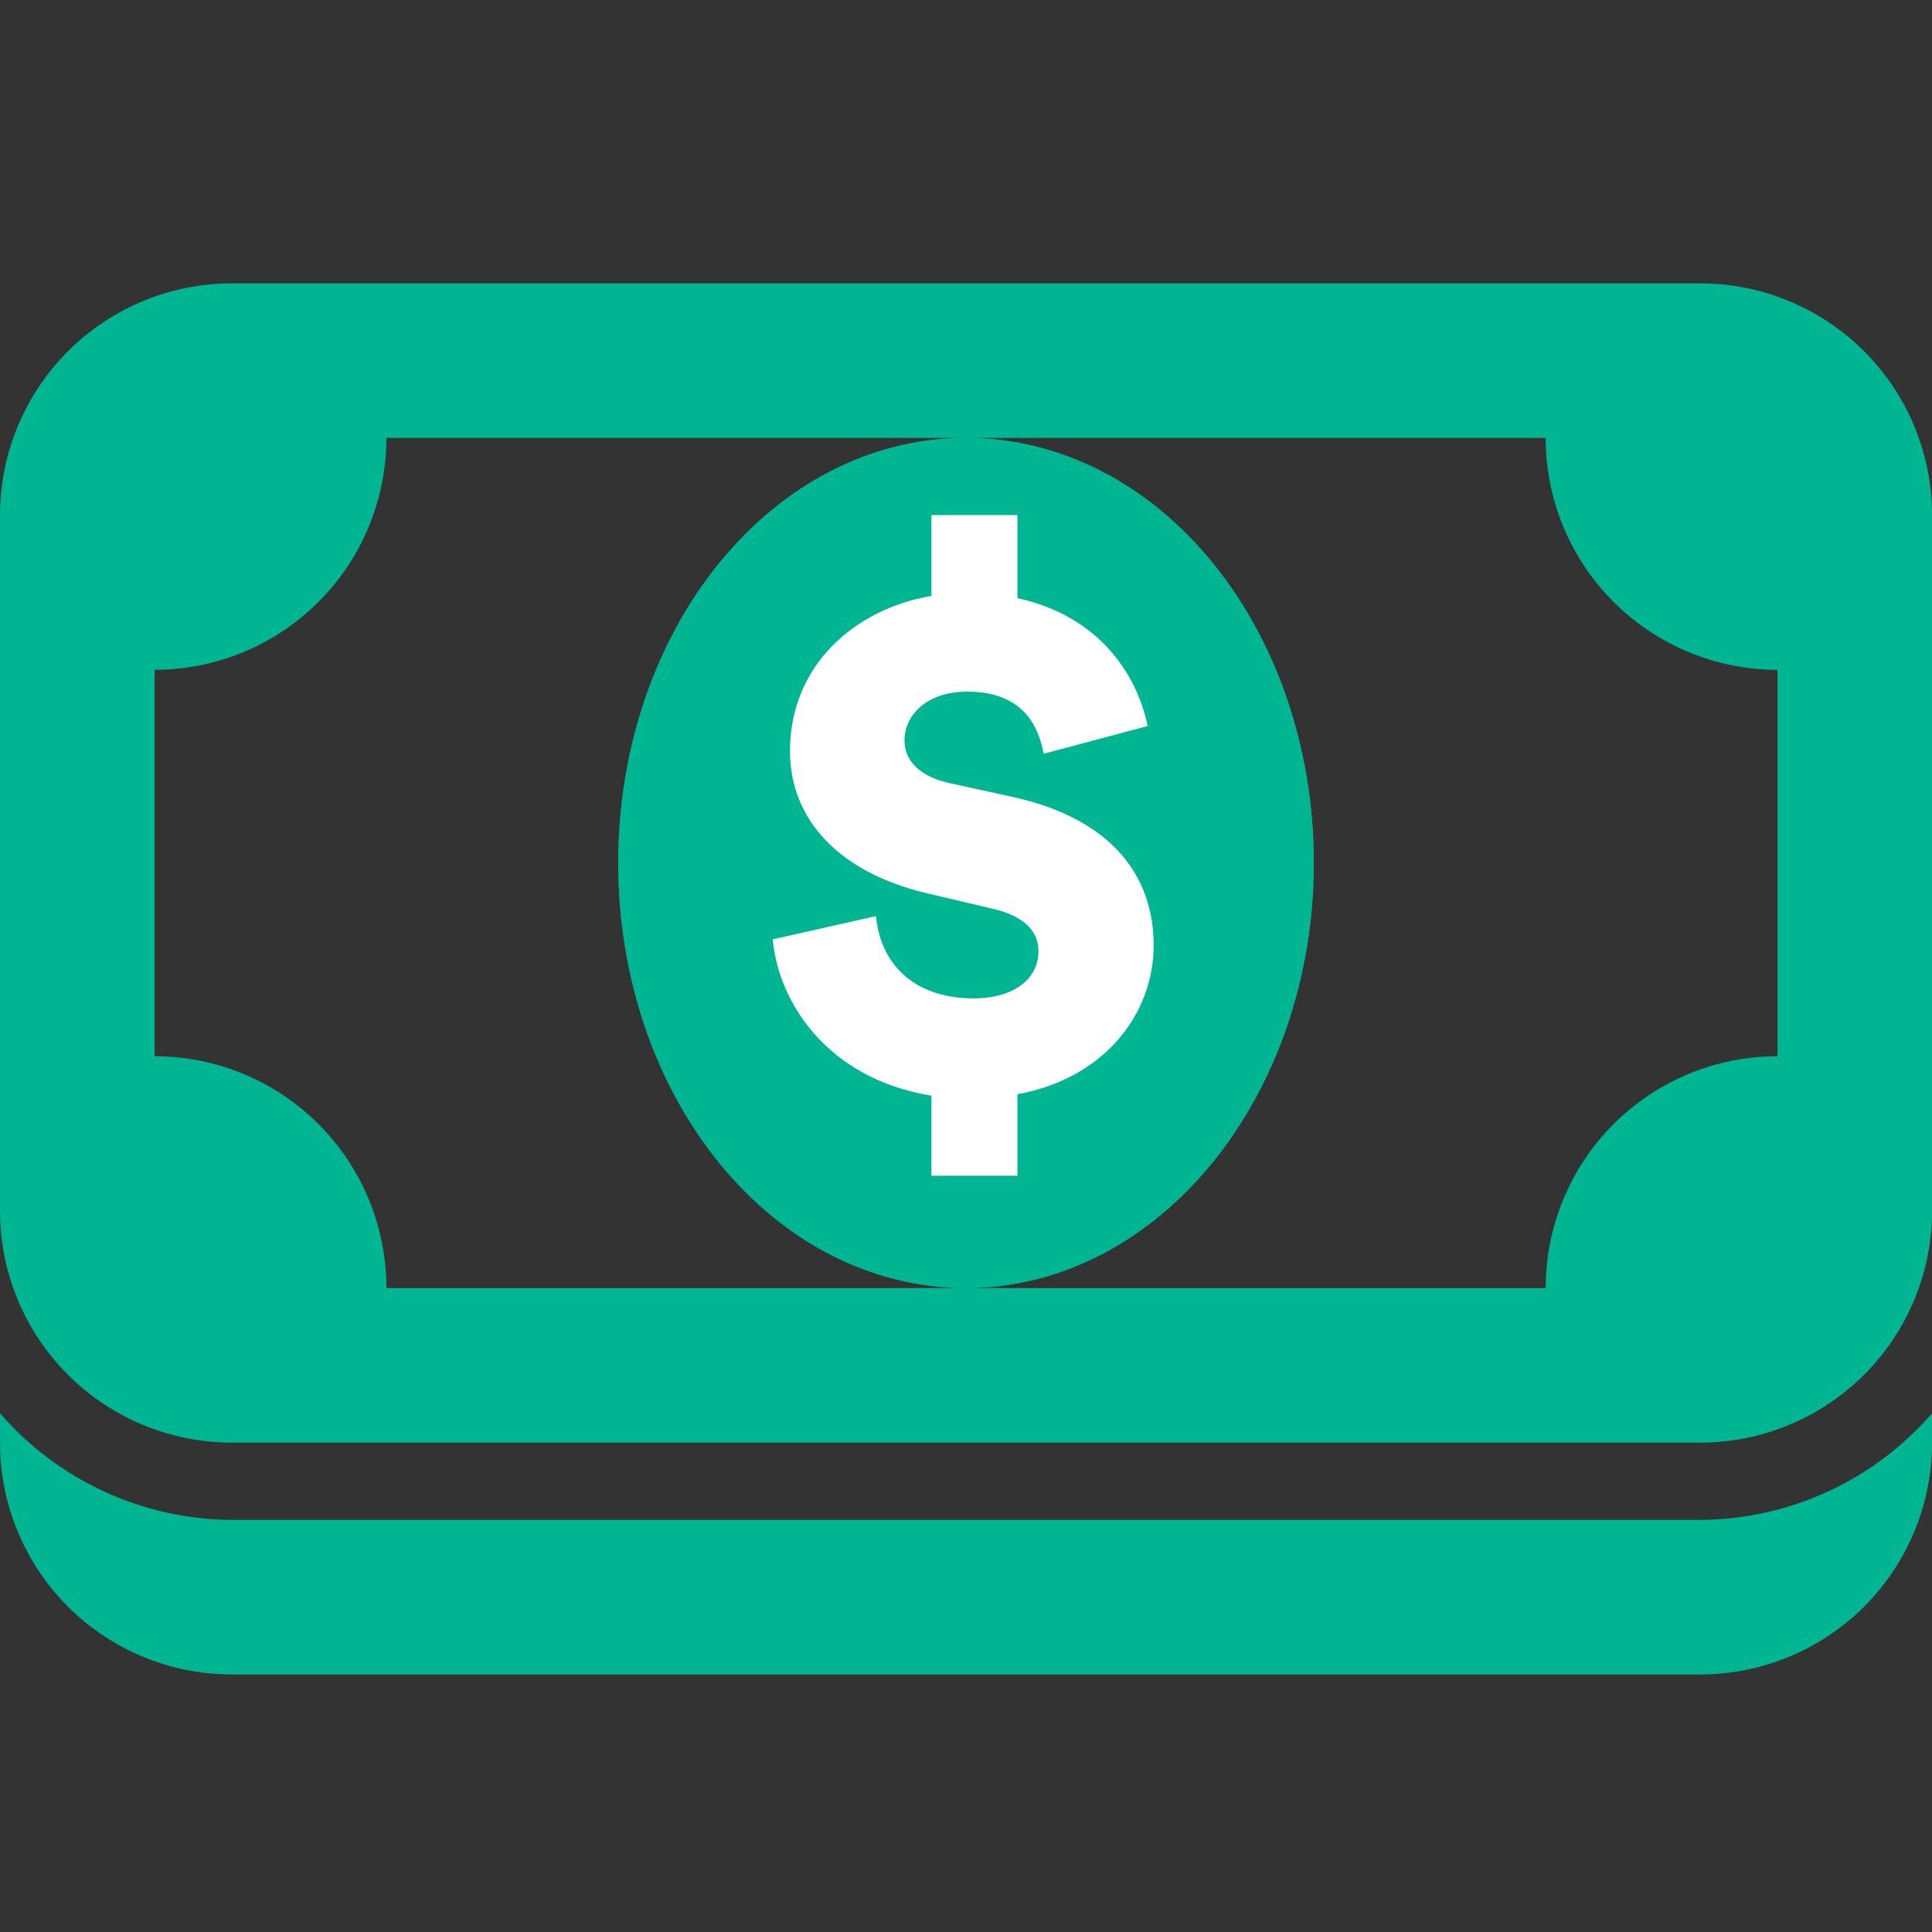 <?xml version="1.0" encoding="utf-8"?>
<svg xmlns="http://www.w3.org/2000/svg" width="30" height="30" viewBox="0 0 30 30" fill="none">
<rect x="0" y="0" width="30" height="30" fill="#333333" stroke="none"/>
<path fill-rule="evenodd" clip-rule="evenodd" d="M26.401 26.001H3.6C2.645 26.001 1.73 25.622 1.054 24.947C0.379 24.271 0 23.356 0 22.401V21.945C0.448 22.461 1 22.876 1.621 23.162C2.242 23.447 2.917 23.597 3.6 23.601H26.401C27.084 23.597 27.759 23.447 28.38 23.162C29.001 22.876 29.553 22.461 30.001 21.945V22.401C30.001 23.356 29.622 24.271 28.947 24.947C28.271 25.622 27.356 26.001 26.401 26.001ZM28.947 21.346C29.622 20.671 30.001 19.756 30.001 18.801V8.001C30.001 7.046 29.622 6.13 28.947 5.455C28.271 4.78 27.356 4.4 26.401 4.4H3.6C2.645 4.4 1.73 4.78 1.054 5.455C0.379 6.13 0 7.046 0 8.001V18.801C0 19.756 0.379 20.671 1.054 21.346C1.73 22.022 2.645 22.401 3.6 22.401H26.401C27.356 22.401 28.271 22.022 28.947 21.346ZM25.055 9.346C25.73 10.021 26.646 10.401 27.601 10.401V16.401C26.646 16.401 25.73 16.78 25.055 17.455C24.38 18.13 24.001 19.046 24.001 20.001H15.001C18.001 20.001 20.401 17.001 20.401 13.401C20.401 9.753 18.001 6.8 15.001 6.8H24.001C24.001 7.755 24.38 8.671 25.055 9.346ZM15.001 6.8C12 6.8 9.6 9.753 9.6 13.401C9.6 17.049 12 20.001 15.001 20.001H6C6 19.046 5.621 18.13 4.946 17.455C4.271 16.78 3.355 16.401 2.4 16.401V10.401C3.355 10.401 4.271 10.021 4.946 9.346C5.621 8.671 6 7.755 6 6.8H15.001ZM15.636 12.921C17.281 13.401 17.881 13.881 17.881 14.697C17.881 15.789 16.8 16.257 15.48 16.329V17.529H14.4V16.401C13.638 16.37 12.885 16.22 12.168 15.957L12.48 15.201C13.161 15.434 13.874 15.555 14.592 15.561C15.745 15.561 16.165 15.273 16.165 14.769C16.165 14.265 15.684 13.965 14.389 13.569C13.092 13.173 12.228 12.861 12.228 12.045C12.228 11.013 13.176 10.533 14.508 10.401V9.321H15.601V10.401C16.238 10.391 16.872 10.476 17.485 10.653L17.172 11.397C16.598 11.212 16 11.115 15.396 11.109C14.412 11.109 13.908 11.421 13.908 11.937C13.908 12.384 14.45 12.552 15.252 12.8C15.374 12.838 15.503 12.878 15.636 12.921Z" fill="#00B591"/>
<ellipse cx="15" cy="13.399" rx="5.4" ry="6.6" fill="#00B591"/>
<path d="M15.799 16.991V18.257H14.463V17.014C12.825 16.747 12.081 15.538 12 14.586L13.603 14.225C13.661 14.899 14.126 15.503 15.125 15.503C15.706 15.503 16.125 15.225 16.125 14.771C16.125 14.434 15.869 14.214 15.404 14.109L14.37 13.865C13.069 13.552 12.267 12.761 12.267 11.658C12.267 10.357 13.243 9.462 14.463 9.253V7.998H15.799V9.288C17.077 9.567 17.658 10.484 17.821 11.274L16.206 11.704C16.136 11.344 15.939 10.74 15.021 10.74C14.37 10.74 14.045 11.123 14.045 11.495C14.045 11.809 14.277 12.053 14.73 12.157L15.741 12.378C17.298 12.727 17.914 13.633 17.914 14.678C17.914 15.747 17.147 16.747 15.799 16.991Z" fill="white"/>
</svg>
